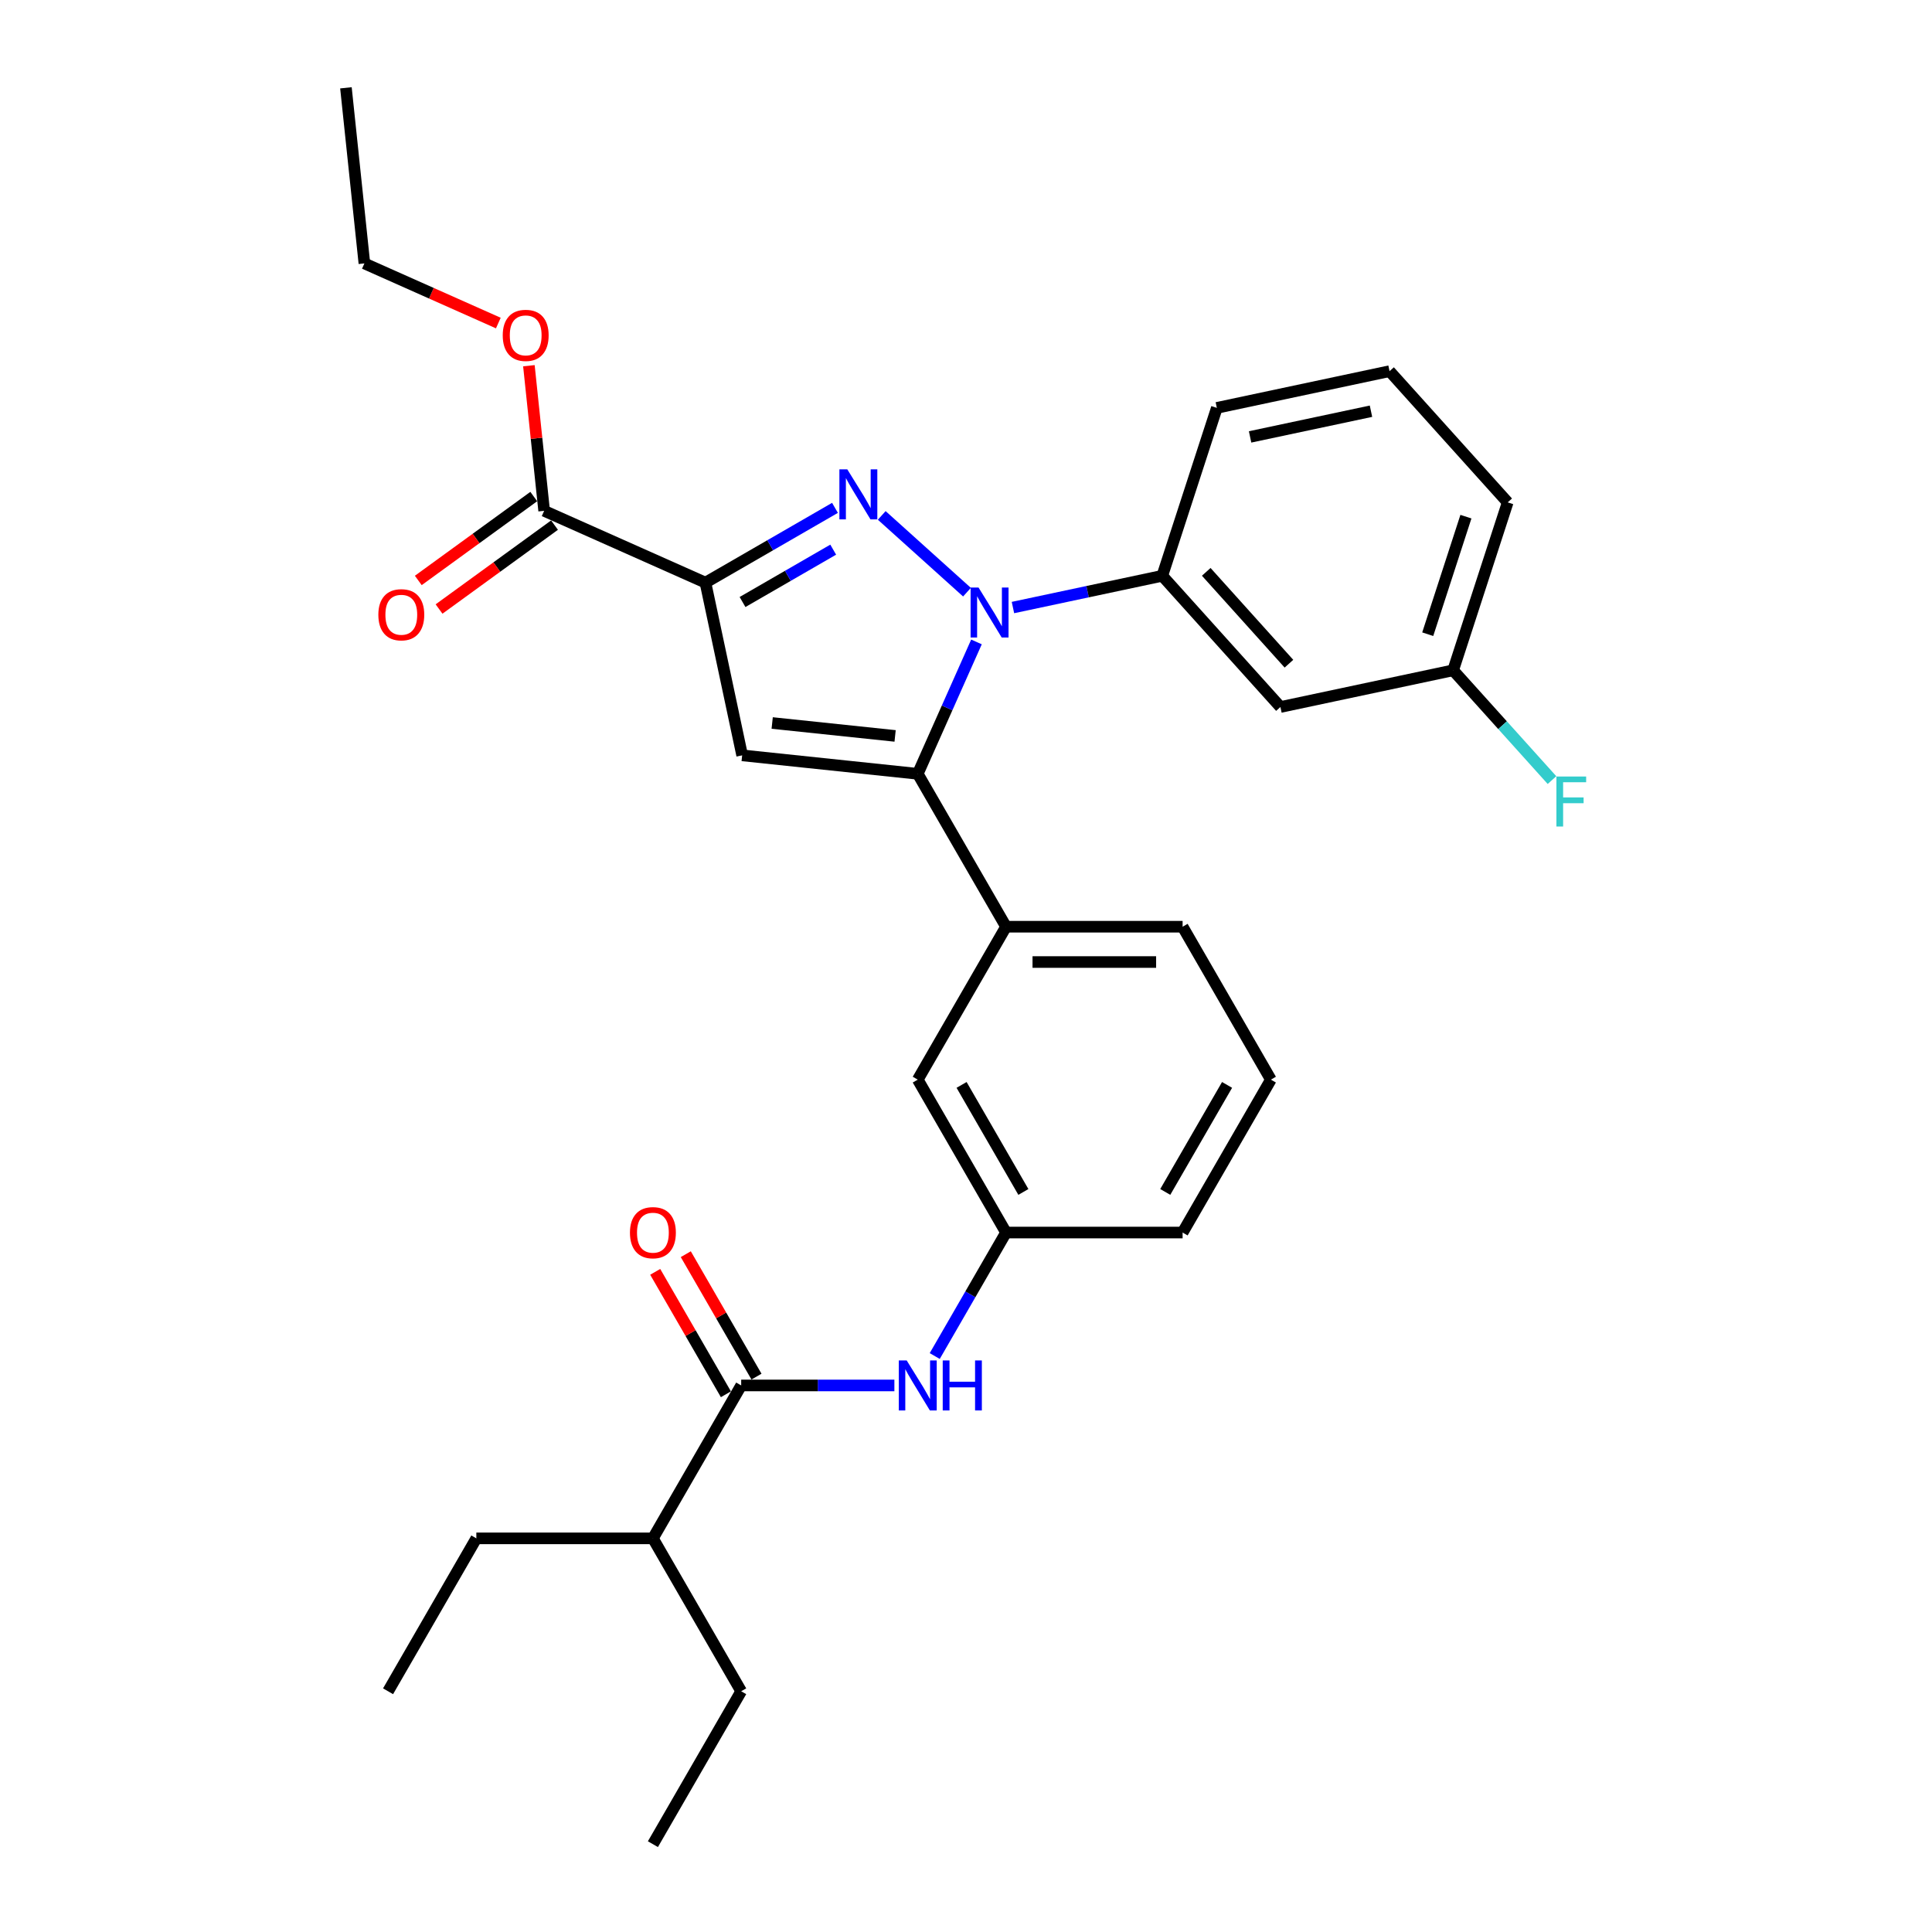 <?xml version='1.0' encoding='iso-8859-1'?>
<svg version='1.1' baseProfile='full'
              xmlns='http://www.w3.org/2000/svg'
                      xmlns:rdkit='http://www.rdkit.org/xml'
                      xmlns:xlink='http://www.w3.org/1999/xlink'
                  xml:space='preserve'
width='1000px' height='1000px' viewBox='0 0 1000 1000'>
<!-- END OF HEADER -->
<rect style='opacity:1.0;fill:#FFFFFF;stroke:none' width='1000' height='1000' x='0' y='0'> </rect>
<path class='bond-0' d='M 462.929,717.107 L 423.284,717.107' style='fill:none;fill-rule:evenodd;stroke:#0000FF;stroke-width:6px;stroke-linecap:butt;stroke-linejoin:miter;stroke-opacity:1' />
<path class='bond-0' d='M 423.284,717.107 L 383.639,717.107' style='fill:none;fill-rule:evenodd;stroke:#000000;stroke-width:6px;stroke-linecap:butt;stroke-linejoin:miter;stroke-opacity:1' />
<path class='bond-1' d='M 483.82,701.882 L 502.272,669.921' style='fill:none;fill-rule:evenodd;stroke:#0000FF;stroke-width:6px;stroke-linecap:butt;stroke-linejoin:miter;stroke-opacity:1' />
<path class='bond-1' d='M 502.272,669.921 L 520.724,637.961' style='fill:none;fill-rule:evenodd;stroke:#000000;stroke-width:6px;stroke-linecap:butt;stroke-linejoin:miter;stroke-opacity:1' />
<path class='bond-2' d='M 391.554,712.538 L 373.26,680.851' style='fill:none;fill-rule:evenodd;stroke:#000000;stroke-width:6px;stroke-linecap:butt;stroke-linejoin:miter;stroke-opacity:1' />
<path class='bond-2' d='M 373.26,680.851 L 354.966,649.165' style='fill:none;fill-rule:evenodd;stroke:#FF0000;stroke-width:6px;stroke-linecap:butt;stroke-linejoin:miter;stroke-opacity:1' />
<path class='bond-2' d='M 375.724,721.677 L 357.43,689.99' style='fill:none;fill-rule:evenodd;stroke:#000000;stroke-width:6px;stroke-linecap:butt;stroke-linejoin:miter;stroke-opacity:1' />
<path class='bond-2' d='M 357.43,689.99 L 339.136,658.304' style='fill:none;fill-rule:evenodd;stroke:#FF0000;stroke-width:6px;stroke-linecap:butt;stroke-linejoin:miter;stroke-opacity:1' />
<path class='bond-3' d='M 383.639,717.107 L 337.944,796.253' style='fill:none;fill-rule:evenodd;stroke:#000000;stroke-width:6px;stroke-linecap:butt;stroke-linejoin:miter;stroke-opacity:1' />
<path class='bond-4' d='M 337.944,796.253 L 246.554,796.253' style='fill:none;fill-rule:evenodd;stroke:#000000;stroke-width:6px;stroke-linecap:butt;stroke-linejoin:miter;stroke-opacity:1' />
<path class='bond-5' d='M 337.944,796.253 L 383.639,875.399' style='fill:none;fill-rule:evenodd;stroke:#000000;stroke-width:6px;stroke-linecap:butt;stroke-linejoin:miter;stroke-opacity:1' />
<path class='bond-6' d='M 657.809,558.815 L 612.114,637.961' style='fill:none;fill-rule:evenodd;stroke:#000000;stroke-width:6px;stroke-linecap:butt;stroke-linejoin:miter;stroke-opacity:1' />
<path class='bond-6' d='M 635.126,561.548 L 603.139,616.95' style='fill:none;fill-rule:evenodd;stroke:#000000;stroke-width:6px;stroke-linecap:butt;stroke-linejoin:miter;stroke-opacity:1' />
<path class='bond-7' d='M 657.809,558.815 L 612.114,479.669' style='fill:none;fill-rule:evenodd;stroke:#000000;stroke-width:6px;stroke-linecap:butt;stroke-linejoin:miter;stroke-opacity:1' />
<path class='bond-8' d='M 612.114,637.961 L 520.724,637.961' style='fill:none;fill-rule:evenodd;stroke:#000000;stroke-width:6px;stroke-linecap:butt;stroke-linejoin:miter;stroke-opacity:1' />
<path class='bond-9' d='M 520.724,637.961 L 475.029,558.815' style='fill:none;fill-rule:evenodd;stroke:#000000;stroke-width:6px;stroke-linecap:butt;stroke-linejoin:miter;stroke-opacity:1' />
<path class='bond-9' d='M 529.699,616.95 L 497.713,561.548' style='fill:none;fill-rule:evenodd;stroke:#000000;stroke-width:6px;stroke-linecap:butt;stroke-linejoin:miter;stroke-opacity:1' />
<path class='bond-10' d='M 475.029,558.815 L 520.724,479.669' style='fill:none;fill-rule:evenodd;stroke:#000000;stroke-width:6px;stroke-linecap:butt;stroke-linejoin:miter;stroke-opacity:1' />
<path class='bond-11' d='M 520.724,479.669 L 612.114,479.669' style='fill:none;fill-rule:evenodd;stroke:#000000;stroke-width:6px;stroke-linecap:butt;stroke-linejoin:miter;stroke-opacity:1' />
<path class='bond-11' d='M 534.433,497.947 L 598.406,497.947' style='fill:none;fill-rule:evenodd;stroke:#000000;stroke-width:6px;stroke-linecap:butt;stroke-linejoin:miter;stroke-opacity:1' />
<path class='bond-12' d='M 520.724,479.669 L 475.029,400.523' style='fill:none;fill-rule:evenodd;stroke:#000000;stroke-width:6px;stroke-linecap:butt;stroke-linejoin:miter;stroke-opacity:1' />
<path class='bond-13' d='M 475.029,400.523 L 384.14,390.97' style='fill:none;fill-rule:evenodd;stroke:#000000;stroke-width:6px;stroke-linecap:butt;stroke-linejoin:miter;stroke-opacity:1' />
<path class='bond-13' d='M 463.306,380.912 L 399.684,374.225' style='fill:none;fill-rule:evenodd;stroke:#000000;stroke-width:6px;stroke-linecap:butt;stroke-linejoin:miter;stroke-opacity:1' />
<path class='bond-14' d='M 475.029,400.523 L 490.226,366.391' style='fill:none;fill-rule:evenodd;stroke:#000000;stroke-width:6px;stroke-linecap:butt;stroke-linejoin:miter;stroke-opacity:1' />
<path class='bond-14' d='M 490.226,366.391 L 505.422,332.259' style='fill:none;fill-rule:evenodd;stroke:#0000FF;stroke-width:6px;stroke-linecap:butt;stroke-linejoin:miter;stroke-opacity:1' />
<path class='bond-15' d='M 384.14,390.97 L 365.139,301.577' style='fill:none;fill-rule:evenodd;stroke:#000000;stroke-width:6px;stroke-linecap:butt;stroke-linejoin:miter;stroke-opacity:1' />
<path class='bond-16' d='M 365.139,301.577 L 398.662,282.222' style='fill:none;fill-rule:evenodd;stroke:#000000;stroke-width:6px;stroke-linecap:butt;stroke-linejoin:miter;stroke-opacity:1' />
<path class='bond-16' d='M 398.662,282.222 L 432.185,262.868' style='fill:none;fill-rule:evenodd;stroke:#0000FF;stroke-width:6px;stroke-linecap:butt;stroke-linejoin:miter;stroke-opacity:1' />
<path class='bond-16' d='M 384.335,311.6 L 407.801,298.051' style='fill:none;fill-rule:evenodd;stroke:#000000;stroke-width:6px;stroke-linecap:butt;stroke-linejoin:miter;stroke-opacity:1' />
<path class='bond-16' d='M 407.801,298.051 L 431.267,284.503' style='fill:none;fill-rule:evenodd;stroke:#0000FF;stroke-width:6px;stroke-linecap:butt;stroke-linejoin:miter;stroke-opacity:1' />
<path class='bond-17' d='M 365.139,301.577 L 281.65,264.405' style='fill:none;fill-rule:evenodd;stroke:#000000;stroke-width:6px;stroke-linecap:butt;stroke-linejoin:miter;stroke-opacity:1' />
<path class='bond-18' d='M 456.385,266.777 L 500.508,306.505' style='fill:none;fill-rule:evenodd;stroke:#0000FF;stroke-width:6px;stroke-linecap:butt;stroke-linejoin:miter;stroke-opacity:1' />
<path class='bond-19' d='M 524.301,314.462 L 562.947,306.247' style='fill:none;fill-rule:evenodd;stroke:#0000FF;stroke-width:6px;stroke-linecap:butt;stroke-linejoin:miter;stroke-opacity:1' />
<path class='bond-19' d='M 562.947,306.247 L 601.594,298.033' style='fill:none;fill-rule:evenodd;stroke:#000000;stroke-width:6px;stroke-linecap:butt;stroke-linejoin:miter;stroke-opacity:1' />
<path class='bond-20' d='M 276.278,257.011 L 246.393,278.724' style='fill:none;fill-rule:evenodd;stroke:#000000;stroke-width:6px;stroke-linecap:butt;stroke-linejoin:miter;stroke-opacity:1' />
<path class='bond-20' d='M 246.393,278.724 L 216.507,300.437' style='fill:none;fill-rule:evenodd;stroke:#FF0000;stroke-width:6px;stroke-linecap:butt;stroke-linejoin:miter;stroke-opacity:1' />
<path class='bond-20' d='M 287.021,271.799 L 257.136,293.512' style='fill:none;fill-rule:evenodd;stroke:#000000;stroke-width:6px;stroke-linecap:butt;stroke-linejoin:miter;stroke-opacity:1' />
<path class='bond-20' d='M 257.136,293.512 L 227.251,315.225' style='fill:none;fill-rule:evenodd;stroke:#FF0000;stroke-width:6px;stroke-linecap:butt;stroke-linejoin:miter;stroke-opacity:1' />
<path class='bond-21' d='M 281.65,264.405 L 277.702,226.847' style='fill:none;fill-rule:evenodd;stroke:#000000;stroke-width:6px;stroke-linecap:butt;stroke-linejoin:miter;stroke-opacity:1' />
<path class='bond-21' d='M 277.702,226.847 L 273.755,189.29' style='fill:none;fill-rule:evenodd;stroke:#FF0000;stroke-width:6px;stroke-linecap:butt;stroke-linejoin:miter;stroke-opacity:1' />
<path class='bond-22' d='M 257.931,167.209 L 223.27,151.776' style='fill:none;fill-rule:evenodd;stroke:#FF0000;stroke-width:6px;stroke-linecap:butt;stroke-linejoin:miter;stroke-opacity:1' />
<path class='bond-22' d='M 223.27,151.776 L 188.608,136.344' style='fill:none;fill-rule:evenodd;stroke:#000000;stroke-width:6px;stroke-linecap:butt;stroke-linejoin:miter;stroke-opacity:1' />
<path class='bond-23' d='M 188.608,136.344 L 179.055,45.455' style='fill:none;fill-rule:evenodd;stroke:#000000;stroke-width:6px;stroke-linecap:butt;stroke-linejoin:miter;stroke-opacity:1' />
<path class='bond-24' d='M 601.594,298.033 L 662.746,365.949' style='fill:none;fill-rule:evenodd;stroke:#000000;stroke-width:6px;stroke-linecap:butt;stroke-linejoin:miter;stroke-opacity:1' />
<path class='bond-24' d='M 624.35,295.99 L 667.156,343.531' style='fill:none;fill-rule:evenodd;stroke:#000000;stroke-width:6px;stroke-linecap:butt;stroke-linejoin:miter;stroke-opacity:1' />
<path class='bond-25' d='M 601.594,298.033 L 629.835,211.115' style='fill:none;fill-rule:evenodd;stroke:#000000;stroke-width:6px;stroke-linecap:butt;stroke-linejoin:miter;stroke-opacity:1' />
<path class='bond-26' d='M 662.746,365.949 L 752.139,346.948' style='fill:none;fill-rule:evenodd;stroke:#000000;stroke-width:6px;stroke-linecap:butt;stroke-linejoin:miter;stroke-opacity:1' />
<path class='bond-27' d='M 752.139,346.948 L 780.38,260.03' style='fill:none;fill-rule:evenodd;stroke:#000000;stroke-width:6px;stroke-linecap:butt;stroke-linejoin:miter;stroke-opacity:1' />
<path class='bond-27' d='M 738.991,328.262 L 758.76,267.42' style='fill:none;fill-rule:evenodd;stroke:#000000;stroke-width:6px;stroke-linecap:butt;stroke-linejoin:miter;stroke-opacity:1' />
<path class='bond-28' d='M 752.139,346.948 L 777.725,375.364' style='fill:none;fill-rule:evenodd;stroke:#000000;stroke-width:6px;stroke-linecap:butt;stroke-linejoin:miter;stroke-opacity:1' />
<path class='bond-28' d='M 777.725,375.364 L 803.311,403.78' style='fill:none;fill-rule:evenodd;stroke:#33CCCC;stroke-width:6px;stroke-linecap:butt;stroke-linejoin:miter;stroke-opacity:1' />
<path class='bond-29' d='M 780.38,260.03 L 719.228,192.114' style='fill:none;fill-rule:evenodd;stroke:#000000;stroke-width:6px;stroke-linecap:butt;stroke-linejoin:miter;stroke-opacity:1' />
<path class='bond-30' d='M 719.228,192.114 L 629.835,211.115' style='fill:none;fill-rule:evenodd;stroke:#000000;stroke-width:6px;stroke-linecap:butt;stroke-linejoin:miter;stroke-opacity:1' />
<path class='bond-30' d='M 709.619,212.843 L 647.044,226.144' style='fill:none;fill-rule:evenodd;stroke:#000000;stroke-width:6px;stroke-linecap:butt;stroke-linejoin:miter;stroke-opacity:1' />
<path class='bond-31' d='M 246.554,796.253 L 200.859,875.399' style='fill:none;fill-rule:evenodd;stroke:#000000;stroke-width:6px;stroke-linecap:butt;stroke-linejoin:miter;stroke-opacity:1' />
<path class='bond-32' d='M 383.639,875.399 L 337.944,954.545' style='fill:none;fill-rule:evenodd;stroke:#000000;stroke-width:6px;stroke-linecap:butt;stroke-linejoin:miter;stroke-opacity:1' />
<path  class='atom-0' d='M 469.308 704.166
L 477.789 717.875
Q 478.63 719.227, 479.982 721.677
Q 481.335 724.126, 481.408 724.272
L 481.408 704.166
L 484.844 704.166
L 484.844 730.048
L 481.298 730.048
L 472.196 715.06
Q 471.136 713.305, 470.003 711.295
Q 468.906 709.284, 468.577 708.663
L 468.577 730.048
L 465.214 730.048
L 465.214 704.166
L 469.308 704.166
' fill='#0000FF'/>
<path  class='atom-0' d='M 487.952 704.166
L 491.461 704.166
L 491.461 715.17
L 504.694 715.17
L 504.694 704.166
L 508.204 704.166
L 508.204 730.048
L 504.694 730.048
L 504.694 718.094
L 491.461 718.094
L 491.461 730.048
L 487.952 730.048
L 487.952 704.166
' fill='#0000FF'/>
<path  class='atom-2' d='M 326.063 638.034
Q 326.063 631.82, 329.134 628.347
Q 332.205 624.874, 337.944 624.874
Q 343.683 624.874, 346.754 628.347
Q 349.825 631.82, 349.825 638.034
Q 349.825 644.322, 346.717 647.904
Q 343.61 651.45, 337.944 651.45
Q 332.241 651.45, 329.134 647.904
Q 326.063 644.358, 326.063 638.034
M 337.944 648.526
Q 341.892 648.526, 344.012 645.894
Q 346.169 643.225, 346.169 638.034
Q 346.169 632.953, 344.012 630.394
Q 341.892 627.798, 337.944 627.798
Q 333.996 627.798, 331.839 630.357
Q 329.719 632.916, 329.719 638.034
Q 329.719 643.262, 331.839 645.894
Q 333.996 648.526, 337.944 648.526
' fill='#FF0000'/>
<path  class='atom-13' d='M 438.564 242.941
L 447.045 256.649
Q 447.886 258.002, 449.238 260.451
Q 450.591 262.9, 450.664 263.047
L 450.664 242.941
L 454.1 242.941
L 454.1 268.823
L 450.554 268.823
L 441.452 253.835
Q 440.392 252.08, 439.258 250.069
Q 438.162 248.059, 437.833 247.437
L 437.833 268.823
L 434.469 268.823
L 434.469 242.941
L 438.564 242.941
' fill='#0000FF'/>
<path  class='atom-14' d='M 506.48 304.093
L 514.961 317.801
Q 515.802 319.154, 517.154 321.603
Q 518.507 324.052, 518.58 324.199
L 518.58 304.093
L 522.016 304.093
L 522.016 329.974
L 518.47 329.974
L 509.368 314.986
Q 508.308 313.232, 507.174 311.221
Q 506.078 309.211, 505.749 308.589
L 505.749 329.974
L 502.385 329.974
L 502.385 304.093
L 506.48 304.093
' fill='#0000FF'/>
<path  class='atom-16' d='M 195.833 318.196
Q 195.833 311.981, 198.904 308.509
Q 201.974 305.036, 207.714 305.036
Q 213.453 305.036, 216.524 308.509
Q 219.594 311.981, 219.594 318.196
Q 219.594 324.484, 216.487 328.066
Q 213.38 331.612, 207.714 331.612
Q 202.011 331.612, 198.904 328.066
Q 195.833 324.52, 195.833 318.196
M 207.714 328.688
Q 211.662 328.688, 213.782 326.055
Q 215.939 323.387, 215.939 318.196
Q 215.939 313.115, 213.782 310.556
Q 211.662 307.96, 207.714 307.96
Q 203.765 307.96, 201.609 310.519
Q 199.488 313.078, 199.488 318.196
Q 199.488 323.423, 201.609 326.055
Q 203.765 328.688, 207.714 328.688
' fill='#FF0000'/>
<path  class='atom-17' d='M 260.216 173.589
Q 260.216 167.374, 263.287 163.901
Q 266.357 160.429, 272.097 160.429
Q 277.836 160.429, 280.907 163.901
Q 283.977 167.374, 283.977 173.589
Q 283.977 179.876, 280.87 183.459
Q 277.763 187.005, 272.097 187.005
Q 266.394 187.005, 263.287 183.459
Q 260.216 179.913, 260.216 173.589
M 272.097 184.08
Q 276.045 184.08, 278.165 181.448
Q 280.322 178.78, 280.322 173.589
Q 280.322 168.507, 278.165 165.949
Q 276.045 163.353, 272.097 163.353
Q 268.149 163.353, 265.992 165.912
Q 263.872 168.471, 263.872 173.589
Q 263.872 178.816, 265.992 181.448
Q 268.149 184.08, 272.097 184.08
' fill='#FF0000'/>
<path  class='atom-26' d='M 805.595 401.923
L 820.986 401.923
L 820.986 404.884
L 809.068 404.884
L 809.068 412.743
L 819.67 412.743
L 819.67 415.741
L 809.068 415.741
L 809.068 427.804
L 805.595 427.804
L 805.595 401.923
' fill='#33CCCC'/>
</svg>
